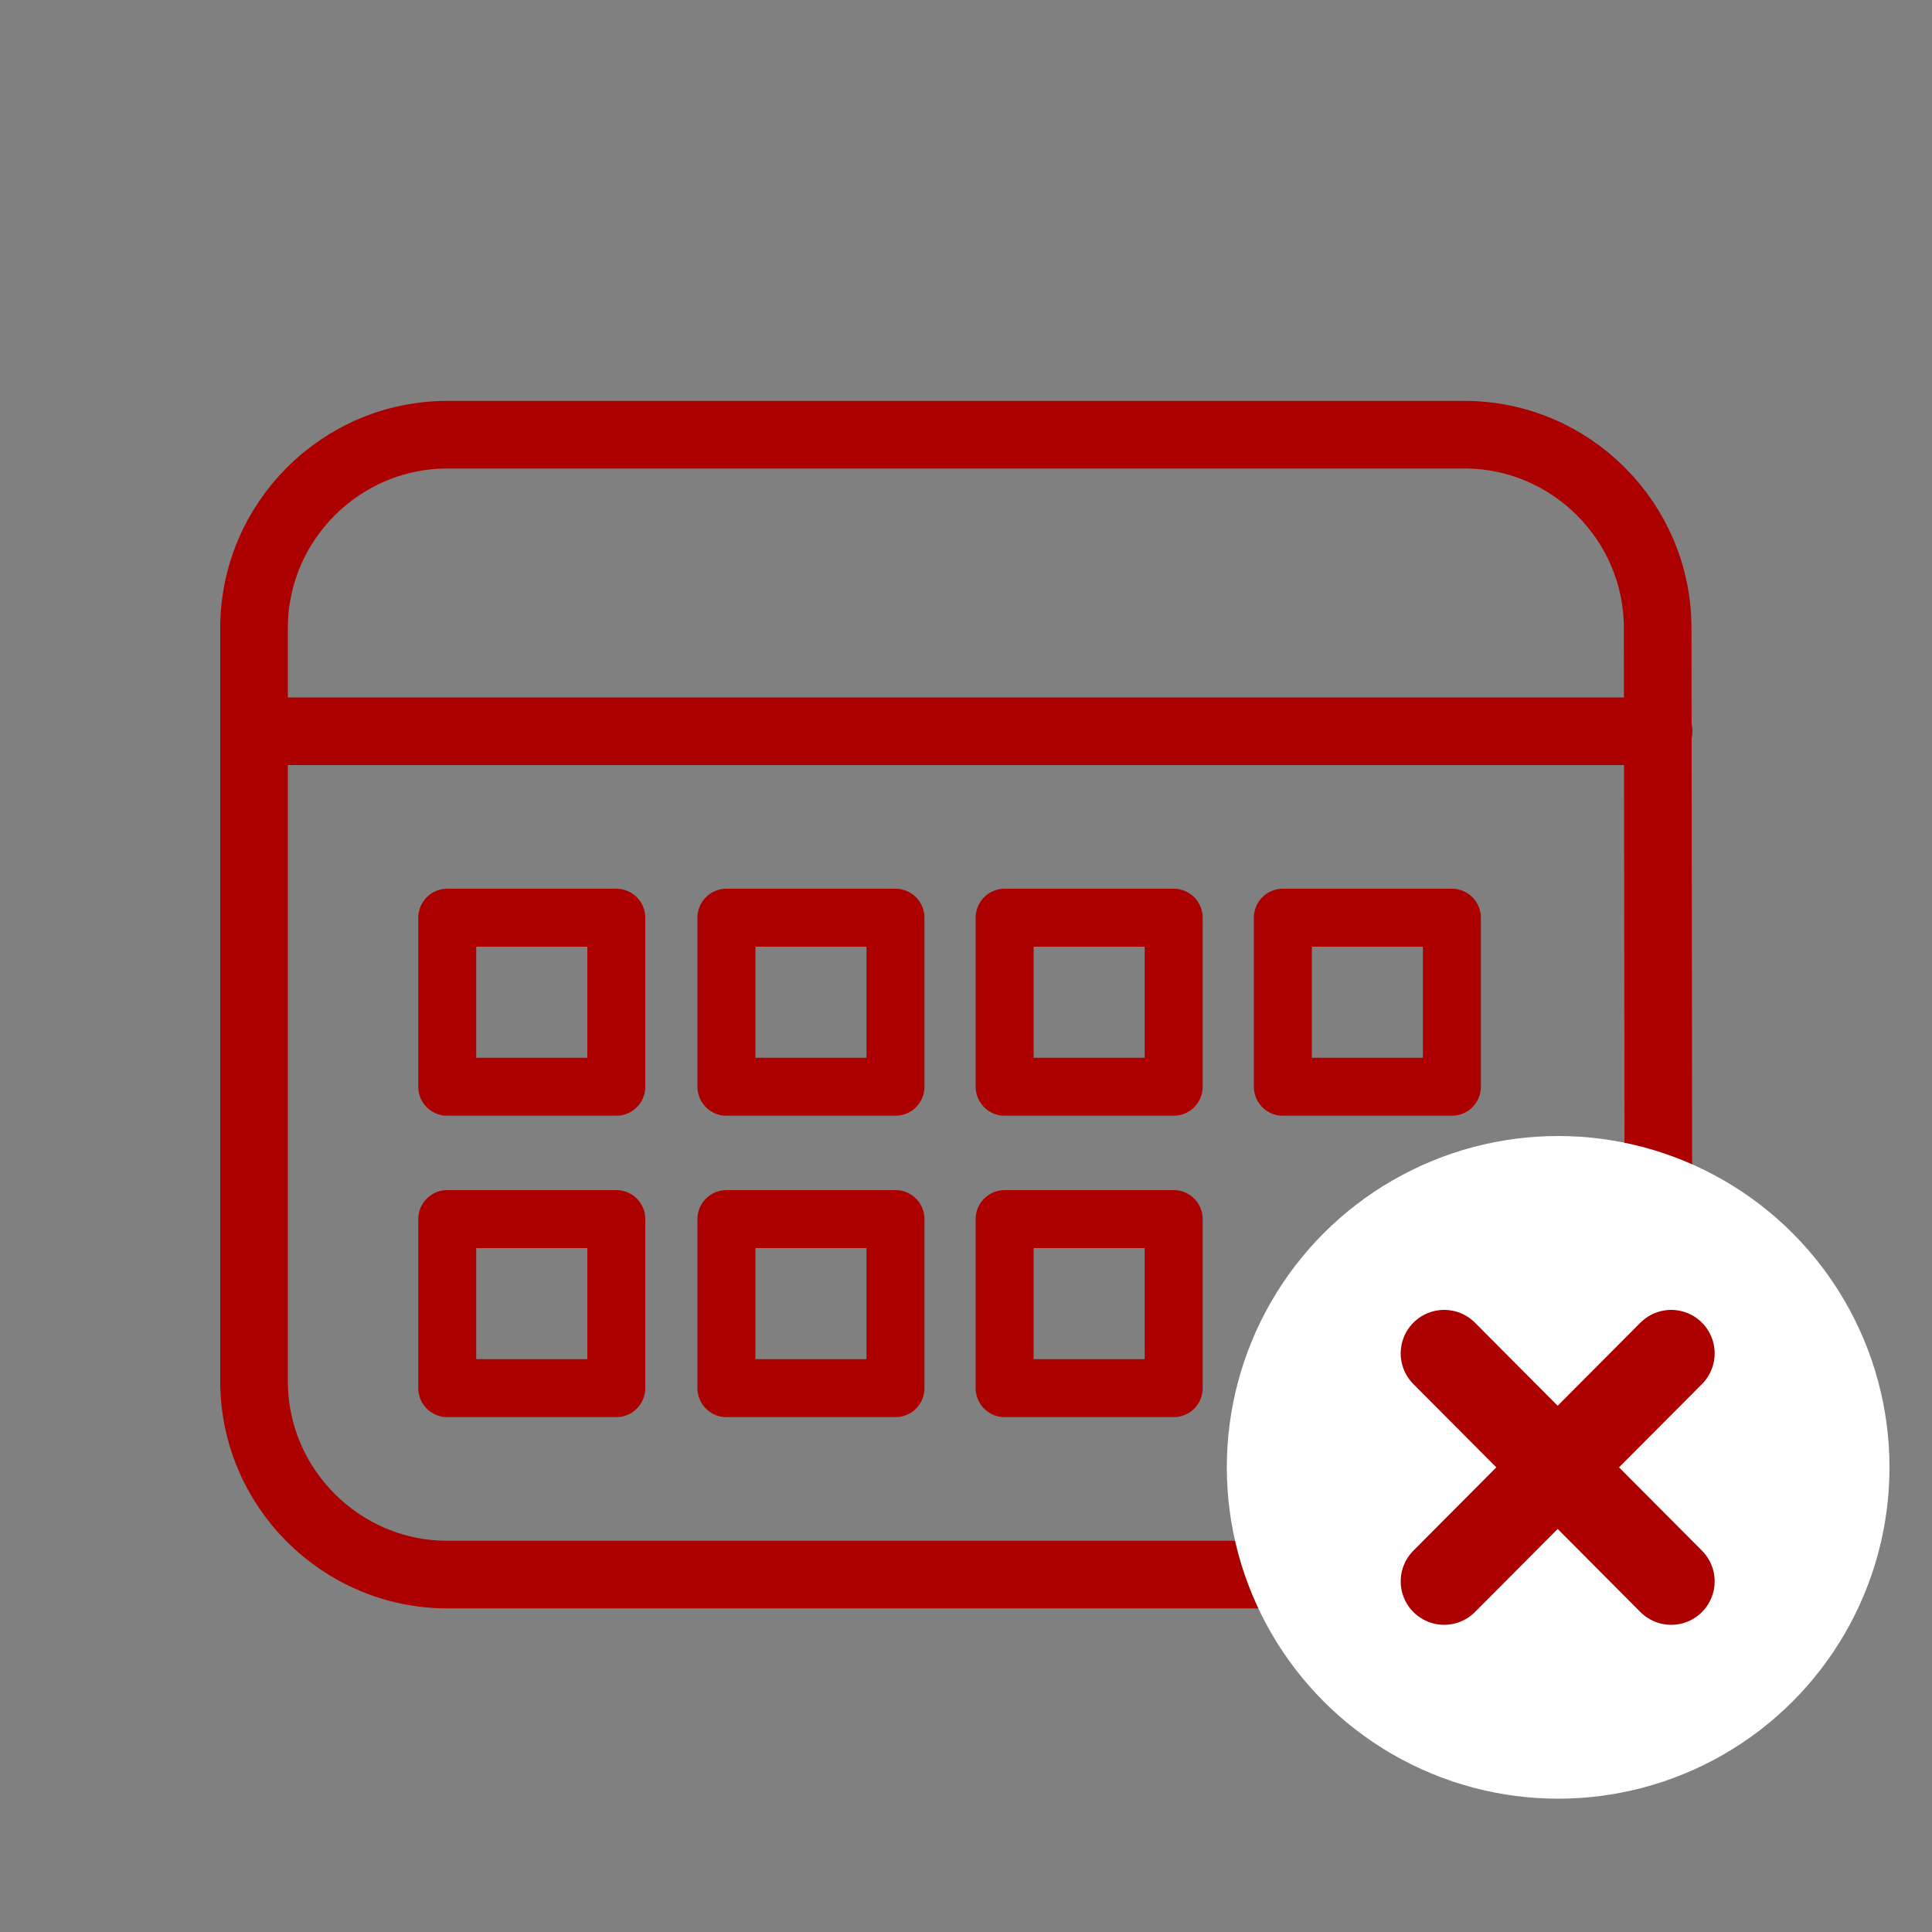 <?xml version="1.0" encoding="utf-8"?>
<!-- Generator: Adobe Illustrator 27.0.1, SVG Export Plug-In . SVG Version: 6.00 Build 0)  -->
<svg version="1.1" id="レイヤー_1" xmlns="http://www.w3.org/2000/svg" xmlns:xlink="http://www.w3.org/1999/xlink" x="0px"
	 y="0px" viewBox="0 0 200 200" style="enable-background:new 0 0 200 200;" xml:space="preserve">
<rect x="0" y="0" width="200" height="200" fill="#808080" stroke="none"/>
<style type="text/css">
	.st0{fill:none;stroke:#AC0000;stroke-width:7;stroke-linecap:round;stroke-linejoin:round;stroke-miterlimit:10;}
	.st1{fill:none;stroke:#AC0000;stroke-width:6;stroke-linecap:round;stroke-linejoin:round;stroke-miterlimit:10;}
	.st2{fill:#FFFFFF;}
	.st3{fill:none;stroke:#AC0000;stroke-width:9;stroke-linecap:round;stroke-linejoin:round;stroke-miterlimit:10;}
</style>
<g>
	<path class="st0" d="M171.7,143c0,11-9,20-20,20H46.3c-11,0-20-9-20-20V65c0-11,9-20,20-20h105.3c11,0,20,9,20,20L171.7,143
		L171.7,143z"/>
</g>
<line class="st0" x1="26.3" y1="75.7" x2="171.7" y2="75.7"/>
<rect x="46.3" y="95" class="st1" width="17.5" height="17.5"/>
<rect x="75.2" y="95" class="st1" width="17.5" height="17.5"/>
<rect x="104" y="95" class="st1" width="17.5" height="17.5"/>
<rect x="132.8" y="95" class="st1" width="17.5" height="17.5"/>
<rect x="46.3" y="126.2" class="st1" width="17.5" height="17.5"/>
<rect x="75.2" y="126.2" class="st1" width="17.5" height="17.5"/>
<rect x="104" y="126.2" class="st1" width="17.5" height="17.5"/>
<circle class="st2" cx="161.3" cy="151.9" r="34.3"/>
<line class="st3" x1="173" y1="140.1" x2="149.5" y2="163.7"/>
<line class="st3" x1="173" y1="163.7" x2="149.5" y2="140.1"/>
</svg>
